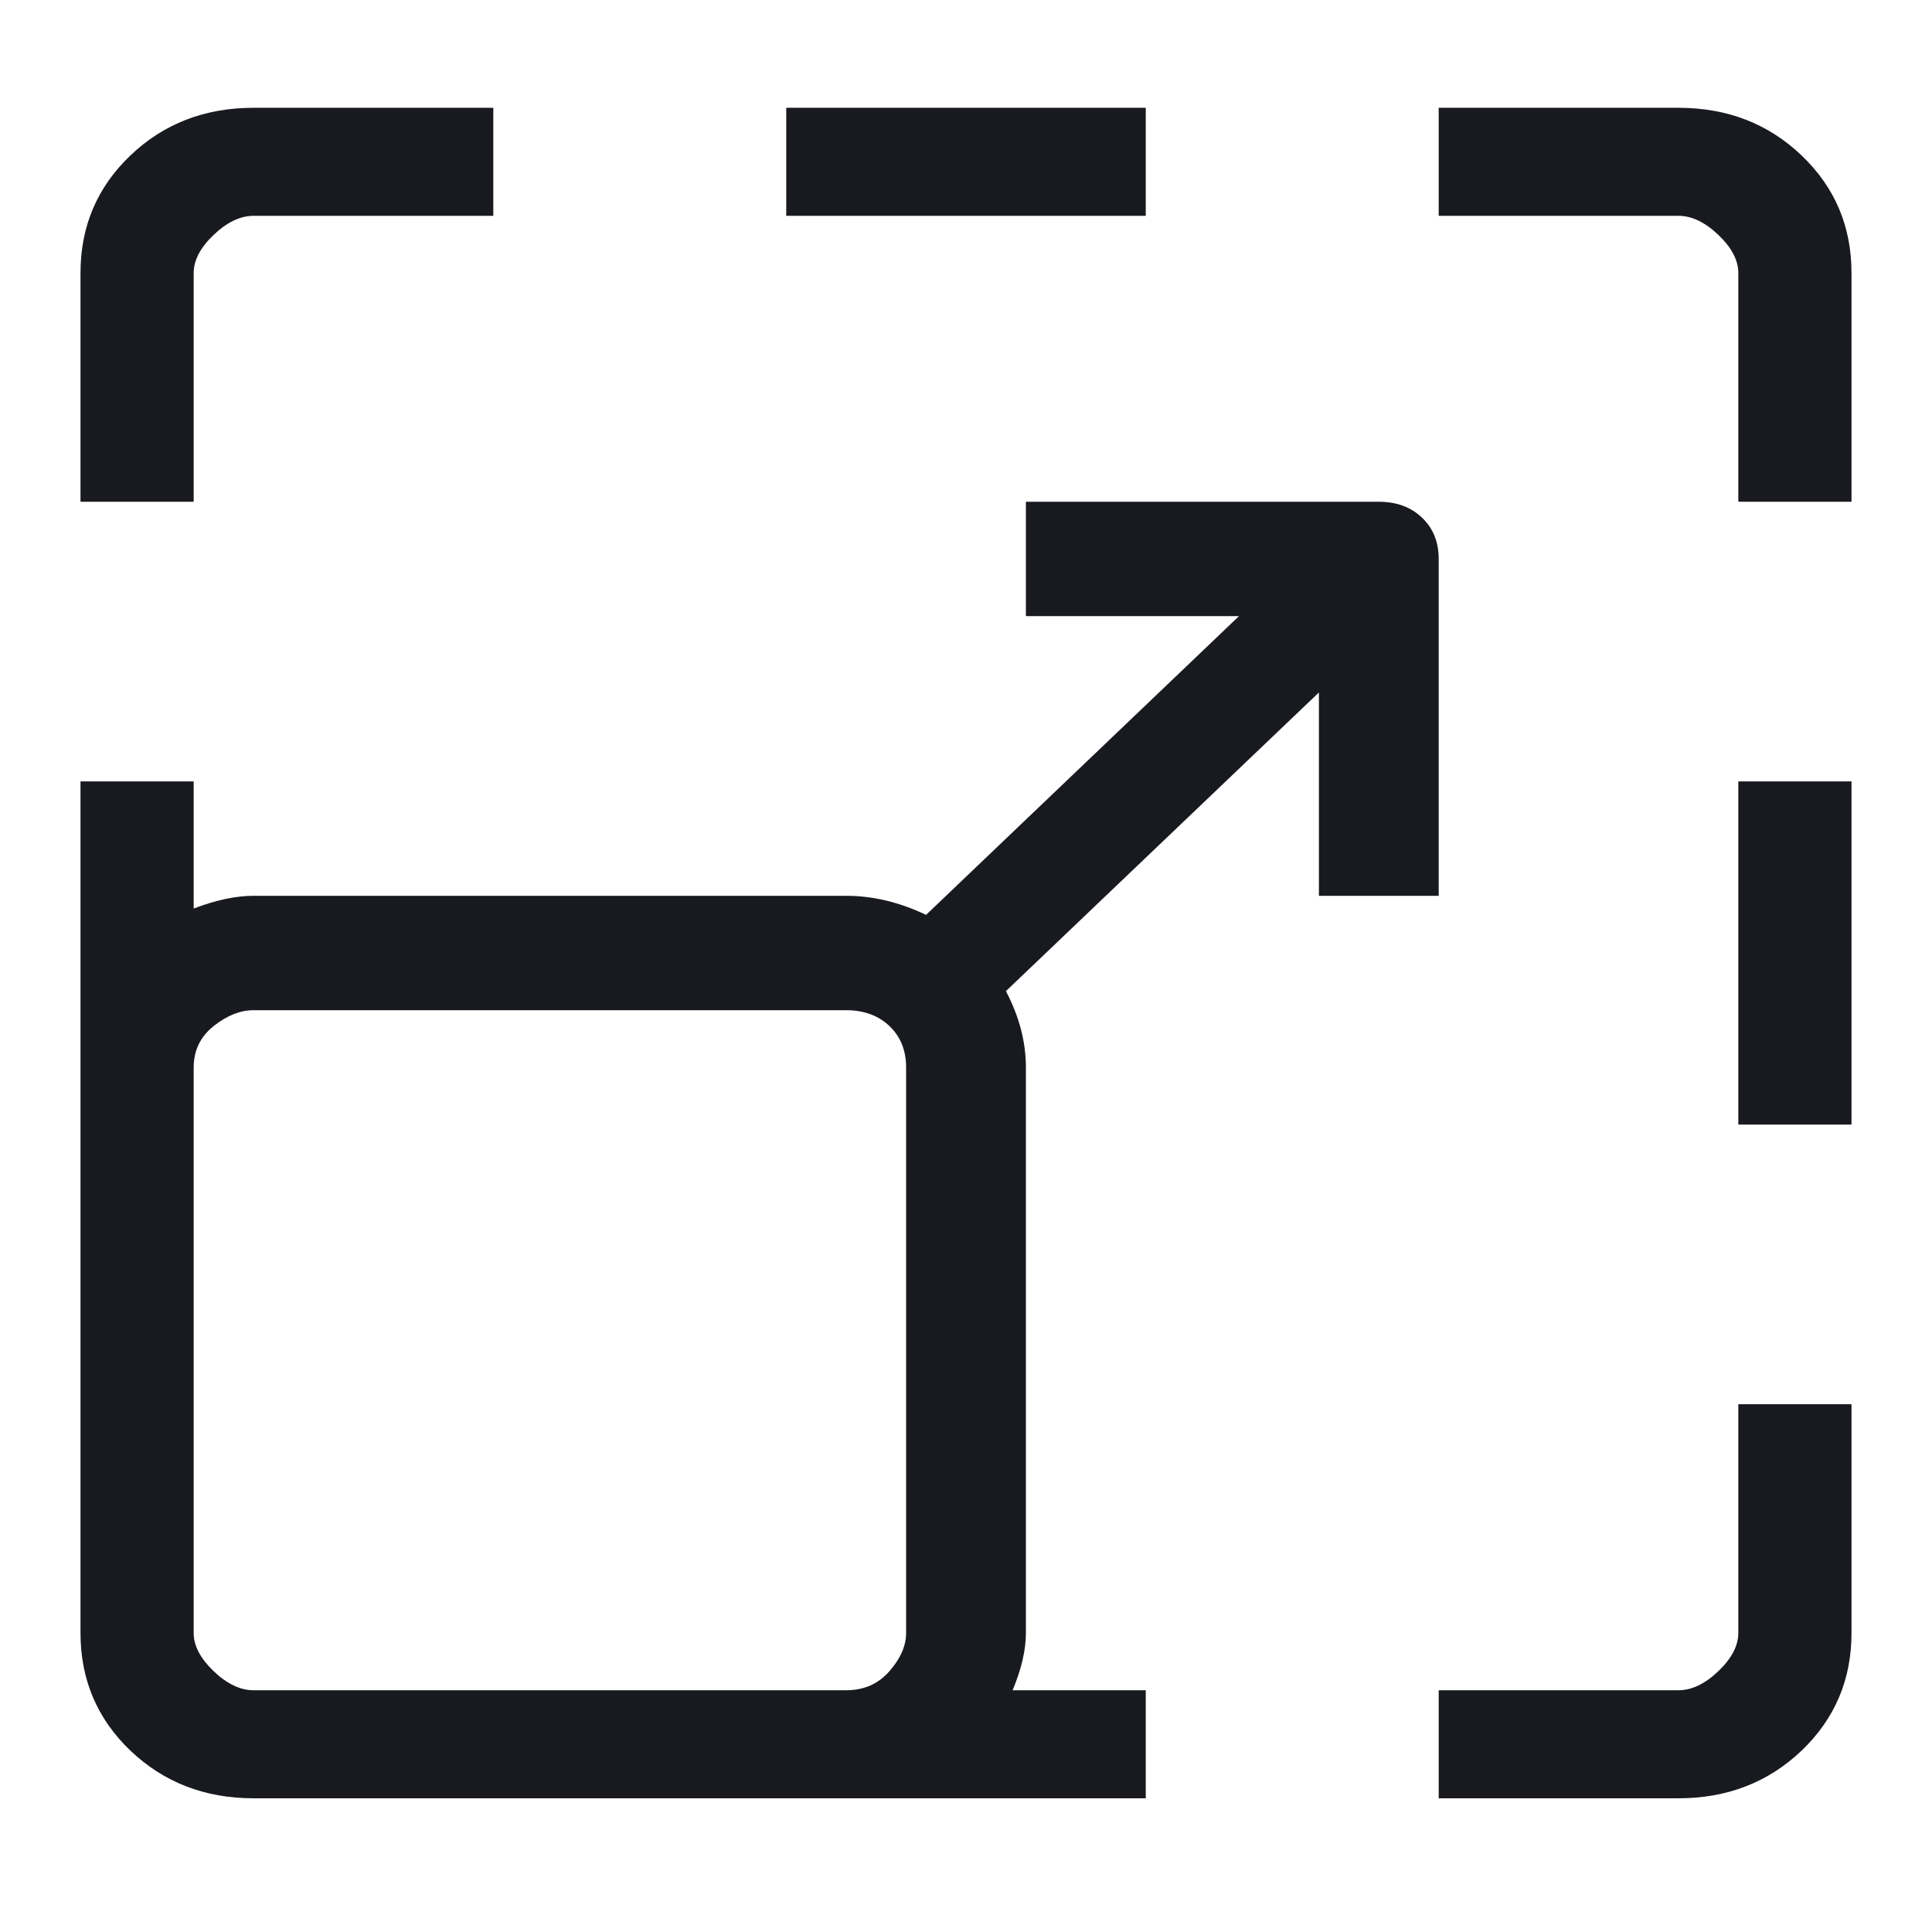 <svg width="24" height="24" viewBox="0 0 24 24" fill="none" xmlns="http://www.w3.org/2000/svg">
<path d="M9.767 1.339H14.233V2.681H9.767V1.339ZM21.594 20.286C21.594 20.444 21.511 20.602 21.346 20.76C21.18 20.918 21.015 20.997 20.85 20.997H17.872V22.339H20.85C21.456 22.339 21.966 22.141 22.38 21.747C22.793 21.352 23 20.865 23 20.286V17.444H21.594V20.286ZM20.85 1.339H17.872V2.681H20.85C21.015 2.681 21.18 2.76 21.346 2.918C21.511 3.075 21.594 3.233 21.594 3.391V6.233H23V3.391C23 2.812 22.793 2.325 22.38 1.931C21.966 1.536 21.456 1.339 20.85 1.339ZM2.406 3.391C2.406 3.233 2.489 3.075 2.654 2.918C2.82 2.76 2.985 2.681 3.15 2.681H6.128V1.339H3.15C2.544 1.339 2.034 1.536 1.62 1.931C1.207 2.325 1 2.812 1 3.391V6.233H2.406V3.391ZM21.594 9.707H23V13.97H21.594V9.707ZM17.872 11.128V6.944C17.872 6.733 17.803 6.562 17.665 6.431C17.528 6.299 17.348 6.233 17.128 6.233H12.744V7.654H15.391L11.504 11.365C11.173 11.207 10.842 11.128 10.511 11.128H3.15C2.93 11.128 2.682 11.181 2.406 11.286V9.707H1V20.286C1 20.865 1.207 21.352 1.62 21.747C2.034 22.141 2.544 22.339 3.15 22.339H14.233V20.997H12.579C12.689 20.733 12.744 20.497 12.744 20.286V13.26C12.744 12.944 12.662 12.628 12.496 12.312L16.384 8.602V11.128H17.872ZM3.15 20.997C2.985 20.997 2.82 20.918 2.654 20.76C2.489 20.602 2.406 20.444 2.406 20.286V13.26C2.406 13.049 2.489 12.878 2.654 12.746C2.82 12.615 2.985 12.549 3.15 12.549H10.511C10.732 12.549 10.911 12.615 11.049 12.746C11.187 12.878 11.256 13.049 11.256 13.26V20.286C11.256 20.444 11.187 20.602 11.049 20.76C10.911 20.918 10.732 20.997 10.511 20.997H3.15Z" fill="#181A20"/>
</svg>
